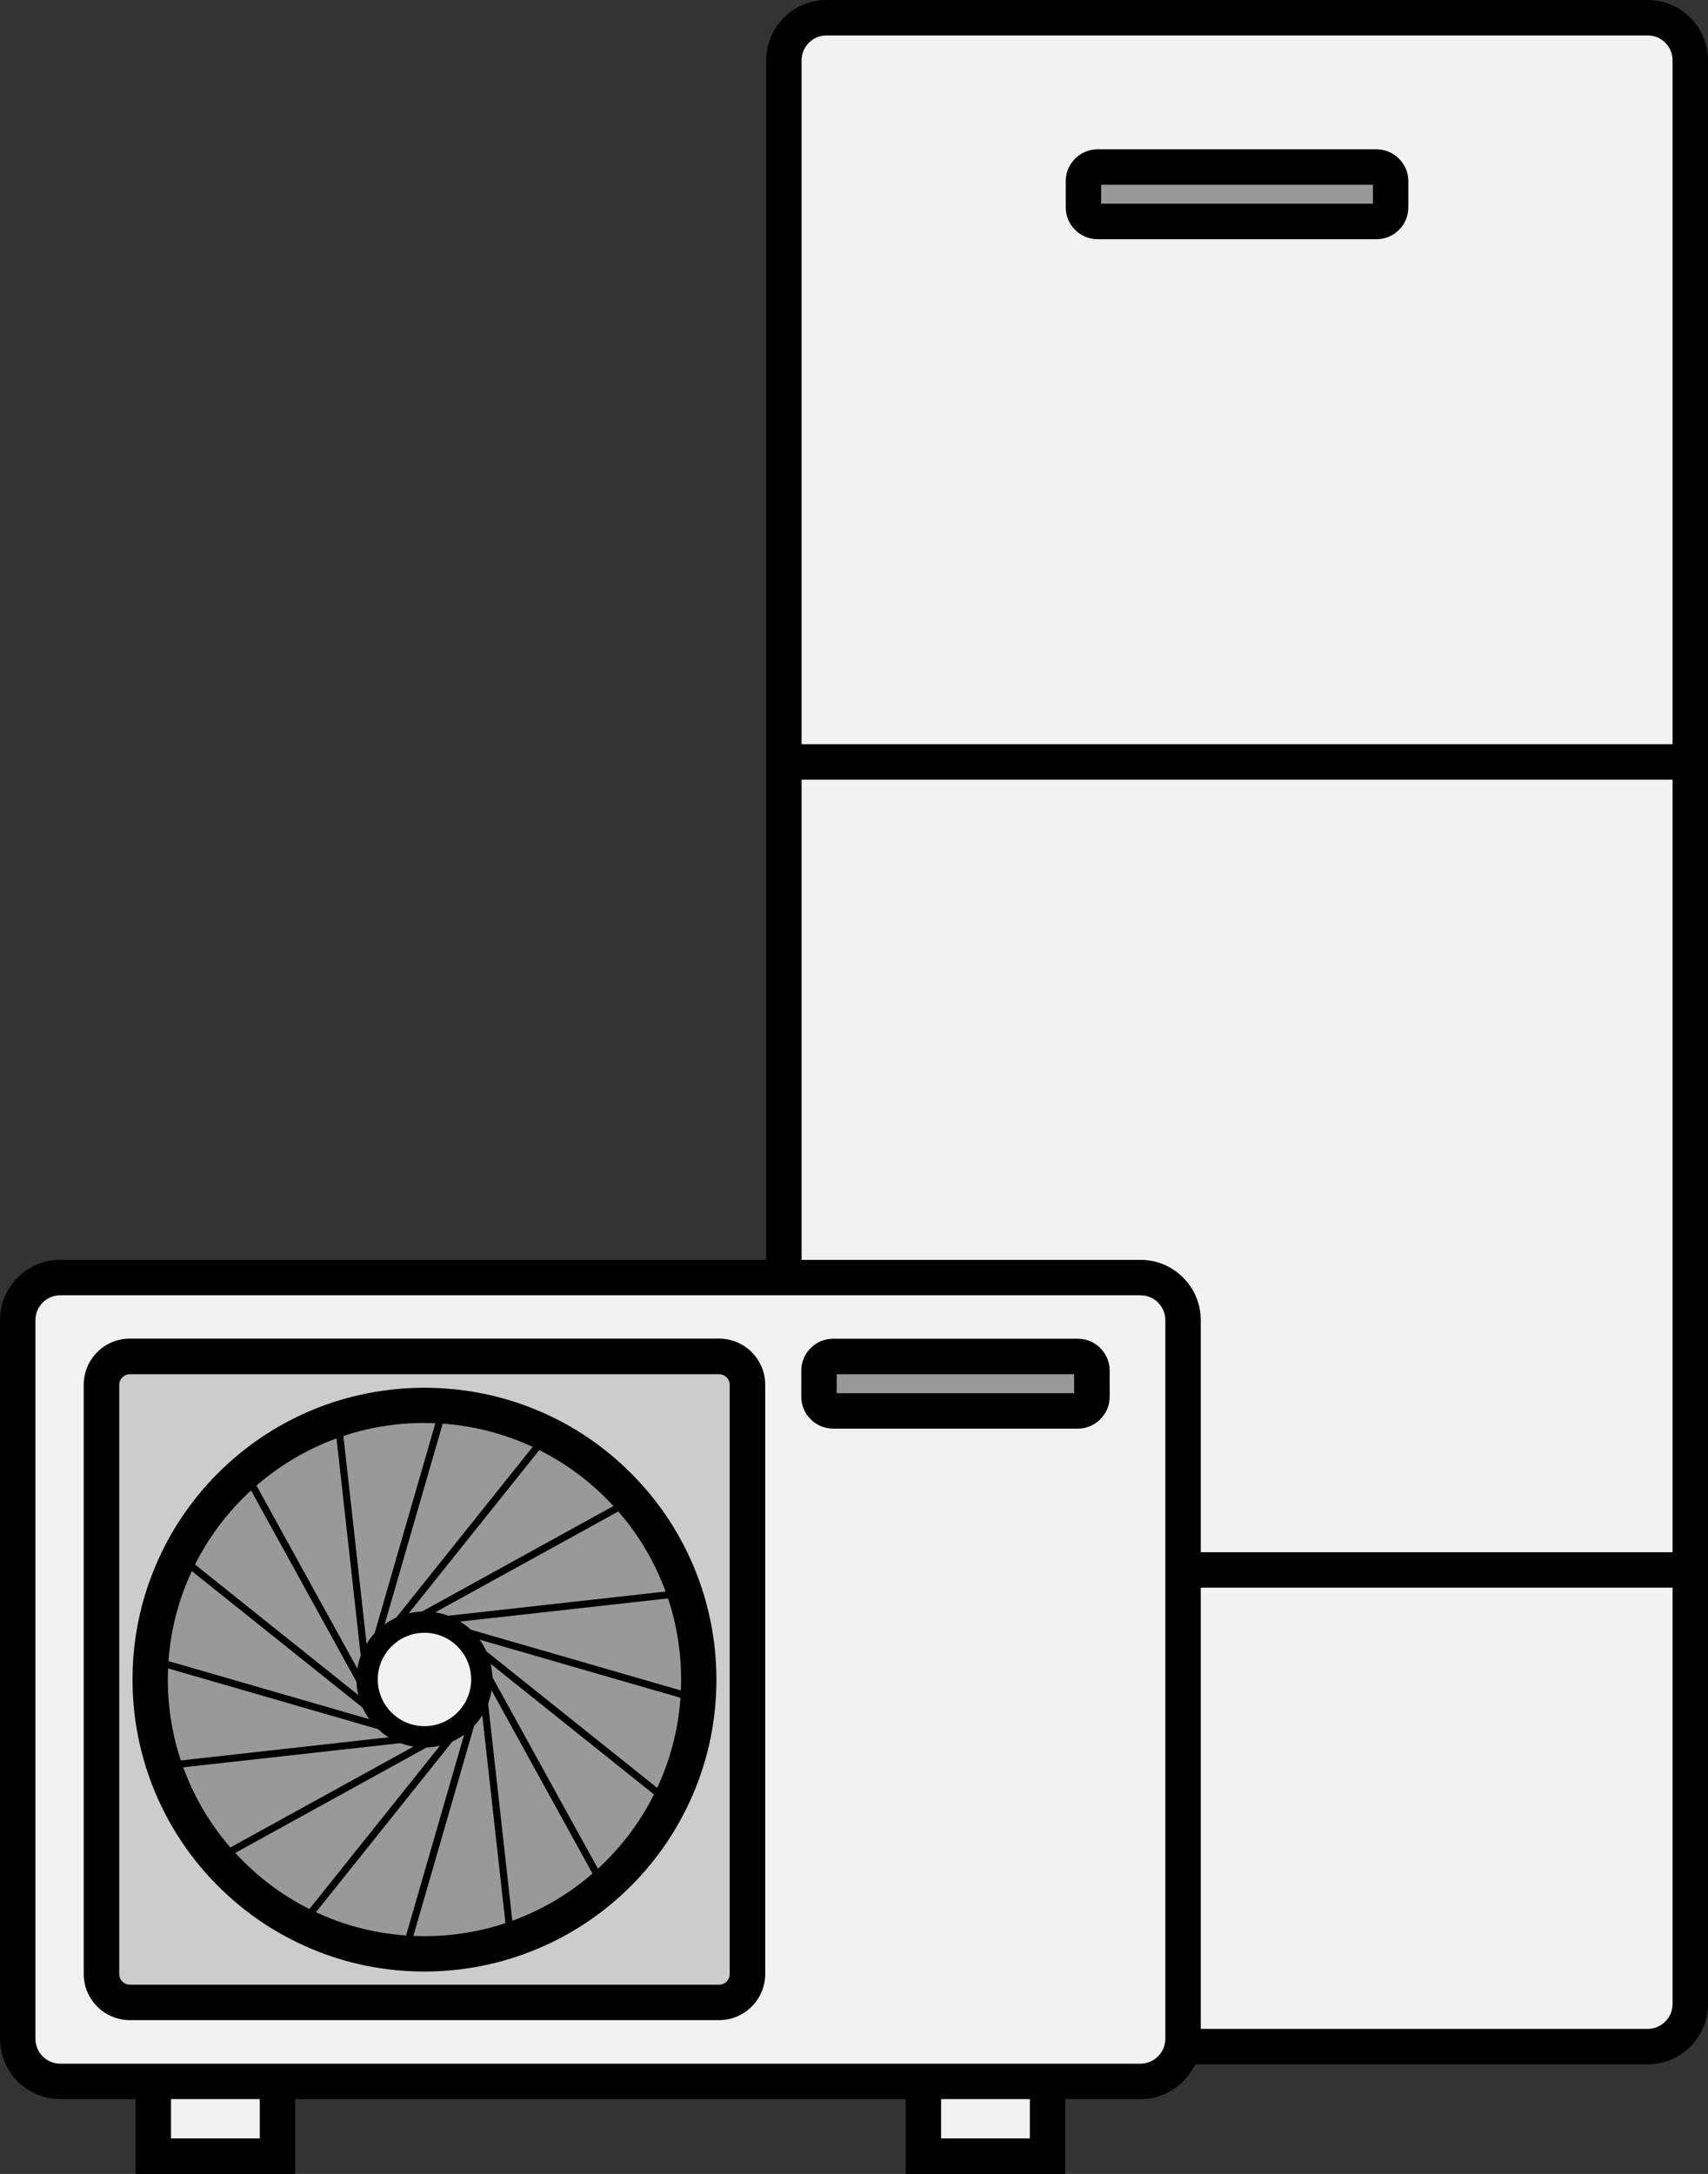 <?xml version="1.0" encoding="UTF-8"?>
<svg id="_レイヤー_2" data-name="レイヤー_2" xmlns="http://www.w3.org/2000/svg" viewBox="0 0 162 206.19">
  <rect x="0" y="0" width="162" height="206.19" fill="#333333" stroke="none"/>
  <defs>
    <style>
      .cls-1 {
        fill: #f2f2f2;
      }

      .cls-2 {
        fill: #999;
      }

      .cls-3 {
        fill: #ccc;
      }
    </style>
  </defs>
  <g id="_レイヤー_2-2" data-name="レイヤー_2">
    <g>
      <g>
        <path class="cls-1" d="M160.32,148.9v41.18c0,2.23-1.81,4.04-4.04,4.04h-77.89c-2.23,0-4.04-1.81-4.04-4.04v-41.18h85.97Z"/>
        <rect class="cls-1" x="74.35" y="72.27" width="85.97" height="76.62"/>
        <path class="cls-1" d="M160.32,5.72v66.55h-85.97V5.72c0-2.23,1.81-4.04,4.04-4.04h77.89c2.23,0,4.04,1.81,4.04,4.04ZM131.9,19.66v-2.47c0-.74-.6-1.35-1.35-1.35h-26.44c-.74,0-1.35.6-1.35,1.35v2.47c0,.74.6,1.35,1.35,1.35h26.44c.74,0,1.35-.6,1.35-1.35Z"/>
        <rect class="cls-2" x="102.76" y="15.84" width="29.14" height="5.16" rx="1.35" ry="1.35"/>
        <g>
          <path d="M156.28,195.12h-77.89c-2.79,0-5.05-2.27-5.05-5.05V5.72c0-2.79,2.27-5.05,5.05-5.05h77.89c2.79,0,5.05,2.27,5.05,5.05v184.35c0,2.79-2.27,5.05-5.05,5.05ZM78.39,2.69c-1.67,0-3.03,1.36-3.03,3.03v184.35c0,1.67,1.36,3.03,3.03,3.03h77.89c1.67,0,3.03-1.36,3.03-3.03V5.72c0-1.67-1.36-3.03-3.03-3.03h-77.89Z"/>
          <path d="M156.28,195.8h-77.89c-3.16,0-5.72-2.57-5.72-5.72V5.72c0-3.16,2.57-5.72,5.72-5.72h77.89c3.16,0,5.72,2.57,5.72,5.72v184.35c0,3.16-2.57,5.72-5.72,5.72ZM78.39,1.34c-2.41,0-4.38,1.97-4.38,4.38v184.35c0,2.41,1.97,4.38,4.38,4.38h77.89c2.41,0,4.38-1.97,4.38-4.38V5.72c0-2.41-1.97-4.38-4.38-4.38h-77.89ZM156.28,193.77h-77.89c-2.04,0-3.7-1.66-3.7-3.7V5.72c0-2.04,1.66-3.7,3.7-3.7h77.89c2.04,0,3.7,1.66,3.7,3.7v184.35c0,2.04-1.66,3.7-3.7,3.7ZM78.39,3.36c-1.3,0-2.36,1.06-2.36,2.36v184.35c0,1.3,1.06,2.36,2.36,2.36h77.89c1.3,0,2.36-1.06,2.36-2.36V5.72c0-1.3-1.06-2.36-2.36-2.36h-77.89Z"/>
        </g>
        <g>
          <rect x="74.35" y="71.26" width="85.97" height="2.02"/>
          <path d="M160.99,73.95h-87.32v-3.36h87.32v3.36ZM75.02,72.61h84.63v-.68h-84.63v.68Z"/>
        </g>
        <g>
          <rect x="74.35" y="147.89" width="85.97" height="2.02"/>
          <path d="M160.99,150.58h-87.32v-3.36h87.32v3.36ZM75.02,149.24h84.63v-.68h-84.63v.68Z"/>
        </g>
        <g>
          <path d="M130.55,22.01h-26.44c-1.3,0-2.36-1.06-2.36-2.36v-2.47c0-1.3,1.06-2.36,2.36-2.36h26.44c1.3,0,2.36,1.06,2.36,2.36v2.47c0,1.3-1.06,2.36-2.36,2.36ZM104.11,16.85c-.19,0-.34.15-.34.34v2.47c0,.19.15.34.34.34h26.44c.19,0,.34-.15.34-.34v-2.47c0-.19-.15-.34-.34-.34h-26.44Z"/>
          <path d="M130.55,22.69h-26.44c-1.67,0-3.03-1.36-3.03-3.03v-2.47c0-1.67,1.36-3.03,3.03-3.03h26.44c1.67,0,3.03,1.36,3.03,3.03v2.47c0,1.67-1.36,3.03-3.03,3.03ZM104.11,15.5c-.93,0-1.69.76-1.69,1.69v2.47c0,.93.76,1.69,1.69,1.69h26.44c.93,0,1.69-.76,1.69-1.69v-2.47c0-.93-.76-1.69-1.69-1.69h-26.44ZM130.55,20.67h-26.44c-.56,0-1.01-.45-1.01-1.01v-2.47c0-.56.45-1.01,1.01-1.01h26.44c.56,0,1.01.45,1.01,1.01v2.47c0,.56-.45,1.01-1.01,1.01ZM104.44,19.32h25.78v-1.8h-25.78v1.8Z"/>
        </g>
      </g>
      <path class="cls-1" d="M40.26,153.85c3,0,5.44,2.44,5.44,5.44s-2.44,5.44-5.44,5.44-5.44-2.44-5.44-5.44,2.43-5.44,5.44-5.44Z"/>
      <path class="cls-1" d="M112.22,125.21v68.16c0,2.23-1.81,4.04-4.04,4.04H5.72c-2.23,0-4.04-1.81-4.04-4.04v-68.16c0-2.23,1.81-4.04,4.04-4.04h102.45c2.23,0,4.04,1.81,4.04,4.04ZM103.57,132.48v-2.47c0-.74-.6-1.35-1.35-1.35h-23.19c-.74,0-1.35.6-1.35,1.35v2.47c0,.74.6,1.35,1.35,1.35h23.19c.74,0,1.35-.6,1.35-1.35ZM70.89,187.23v-55.88c0-1.49-1.21-2.69-2.69-2.69H12.32c-1.49,0-2.69,1.21-2.69,2.69v55.88c0,1.49,1.21,2.69,2.69,2.69h55.88c1.49,0,2.69-1.21,2.69-2.69Z"/>
      <rect class="cls-2" x="77.68" y="128.66" width="25.89" height="5.16" rx="1.35" ry="1.35"/>
      <rect class="cls-1" x="87.58" y="197.41" width="11.78" height="7.09"/>
      <path class="cls-3" d="M70.89,131.35v55.88c0,1.49-1.21,2.69-2.69,2.69H12.32c-1.49,0-2.69-1.21-2.69-2.69v-55.88c0-1.49,1.21-2.69,2.69-2.69h55.88c1.49,0,2.69,1.21,2.69,2.69ZM66.27,159.29c0-14.37-11.65-26.01-26.01-26.01s-26.01,11.65-26.01,26.01,11.65,26.01,26.01,26.01,26.01-11.65,26.01-26.01Z"/>
      <path class="cls-2" d="M40.26,133.28c14.37,0,26.01,11.65,26.01,26.01s-11.65,26.01-26.01,26.01-26.01-11.65-26.01-26.01,11.65-26.01,26.01-26.01ZM45.69,159.29c0-3-2.44-5.44-5.44-5.44s-5.44,2.44-5.44,5.44,2.43,5.44,5.44,5.44,5.44-2.44,5.44-5.44Z"/>
      <rect class="cls-1" x="14.54" y="197.41" width="11.78" height="7.09"/>
      <g>
        <polygon points="27.33 205.52 13.53 205.52 13.53 197.41 15.55 197.41 15.55 203.5 25.31 203.5 25.31 197.41 27.33 197.41 27.33 205.52"/>
        <path d="M28,206.19h-15.14v-9.45h3.36v6.08h8.42v-6.08h3.36v9.45ZM14.2,204.85h12.46v-6.76h-.68v6.08h-11.1v-6.08h-.68v6.76Z"/>
      </g>
      <g>
        <polygon points="100.37 205.52 86.57 205.52 86.57 197.41 88.59 197.41 88.59 203.5 98.35 203.5 98.35 197.41 100.37 197.41 100.37 205.52"/>
        <path d="M101.04,206.19h-15.14v-9.45h3.36v6.08h8.42v-6.08h3.36v9.45ZM87.24,204.85h12.46v-6.76h-.68v6.08h-11.1v-6.08h-.68v6.76Z"/>
      </g>
      <g>
        <path d="M108.18,198.42H5.72c-2.79,0-5.05-2.27-5.05-5.05v-68.16c0-2.79,2.27-5.05,5.05-5.05h102.45c2.79,0,5.05,2.27,5.05,5.05v68.16c0,2.79-2.27,5.05-5.05,5.05ZM5.72,122.18c-1.67,0-3.03,1.36-3.03,3.03v68.16c0,1.67,1.36,3.03,3.03,3.03h102.45c1.67,0,3.03-1.36,3.03-3.03v-68.16c0-1.67-1.36-3.03-3.03-3.03H5.72Z"/>
        <path d="M108.18,199.09H5.72c-3.16,0-5.72-2.57-5.72-5.72v-68.16c0-3.16,2.57-5.72,5.72-5.72h102.45c3.16,0,5.72,2.57,5.72,5.72v68.16c0,3.16-2.57,5.72-5.72,5.72ZM5.72,120.83c-2.41,0-4.38,1.97-4.38,4.38v68.16c0,2.41,1.97,4.38,4.38,4.38h102.45c2.41,0,4.38-1.97,4.38-4.38v-68.16c0-2.41-1.97-4.38-4.38-4.38H5.72ZM108.18,197.07H5.72c-2.04,0-3.7-1.66-3.7-3.7v-68.16c0-2.04,1.66-3.7,3.7-3.7h102.45c2.04,0,3.7,1.66,3.7,3.7v68.16c0,2.04-1.66,3.7-3.7,3.7ZM5.72,122.85c-1.3,0-2.36,1.06-2.36,2.36v68.16c0,1.3,1.06,2.36,2.36,2.36h102.45c1.3,0,2.36-1.06,2.36-2.36v-68.16c0-1.3-1.06-2.36-2.36-2.36H5.72Z"/>
      </g>
      <g>
        <path d="M40.26,186.31c-3.65,0-7.19-.71-10.52-2.12-3.22-1.36-6.11-3.31-8.59-5.79-2.48-2.48-4.43-5.37-5.79-8.59-1.41-3.33-2.12-6.87-2.12-10.52s.71-7.19,2.12-10.52c1.36-3.22,3.31-6.11,5.79-8.59,2.48-2.48,5.37-4.43,8.59-5.79,3.33-1.41,6.87-2.12,10.52-2.12s7.19.71,10.52,2.12c3.22,1.36,6.11,3.31,8.59,5.79,2.48,2.48,4.43,5.37,5.79,8.59,1.41,3.33,2.12,6.87,2.12,10.52s-.71,7.19-2.12,10.52c-1.36,3.22-3.31,6.11-5.79,8.59-2.48,2.48-5.37,4.43-8.59,5.79-3.33,1.41-6.87,2.12-10.52,2.12ZM40.26,134.29c-3.38,0-6.65.66-9.73,1.96-2.98,1.26-5.65,3.06-7.95,5.36-2.3,2.3-4.1,4.97-5.36,7.95-1.3,3.08-1.96,6.36-1.96,9.73s.66,6.65,1.96,9.73c1.26,2.98,3.06,5.65,5.36,7.95,2.3,2.3,4.97,4.1,7.95,5.36,3.08,1.3,6.36,1.96,9.73,1.96s6.65-.66,9.73-1.96c2.98-1.26,5.65-3.06,7.95-5.36,2.3-2.3,4.1-4.97,5.36-7.95,1.3-3.08,1.96-6.36,1.96-9.73s-.66-6.65-1.96-9.73c-1.26-2.98-3.06-5.65-5.36-7.95-2.3-2.3-4.97-4.1-7.95-5.36-3.08-1.3-6.36-1.96-9.73-1.96Z"/>
        <path d="M40.26,186.99c-3.74,0-7.37-.73-10.78-2.18-3.3-1.39-6.26-3.39-8.8-5.93-2.54-2.54-4.54-5.51-5.93-8.8-1.44-3.42-2.18-7.04-2.18-10.78s.73-7.36,2.18-10.78c1.39-3.3,3.39-6.26,5.93-8.8,2.54-2.54,5.51-4.54,8.8-5.93,6.83-2.89,14.73-2.89,21.56,0,3.3,1.39,6.26,3.39,8.8,5.93s4.54,5.5,5.93,8.8c1.44,3.42,2.18,7.04,2.18,10.78s-.73,7.37-2.18,10.78c-1.4,3.3-3.39,6.26-5.93,8.8s-5.5,4.54-8.8,5.93c-3.42,1.44-7.04,2.18-10.78,2.18ZM40.26,132.94c-3.56,0-7.01.7-10.26,2.07-3.14,1.33-5.96,3.23-8.38,5.65-2.42,2.42-4.32,5.24-5.65,8.38-1.37,3.25-2.07,6.7-2.07,10.26s.7,7.01,2.07,10.26c1.33,3.14,3.23,5.96,5.65,8.38,2.42,2.42,5.24,4.32,8.38,5.65,6.5,2.75,14.02,2.75,20.52,0,3.14-1.33,5.96-3.23,8.38-5.65s4.32-5.24,5.65-8.38c1.37-3.25,2.07-6.7,2.07-10.26s-.7-7.01-2.07-10.26c-1.33-3.14-3.23-5.96-5.65-8.38s-5.24-4.32-8.38-5.65c-3.25-1.37-6.7-2.07-10.26-2.07ZM40.26,184.97c-3.47,0-6.83-.68-9.99-2.02-3.06-1.29-5.8-3.14-8.16-5.5-2.36-2.36-4.21-5.1-5.5-8.16-1.34-3.16-2.02-6.53-2.02-9.99s.68-6.83,2.02-9.99c1.29-3.06,3.14-5.8,5.5-8.16,2.36-2.36,5.1-4.21,8.16-5.5,6.33-2.68,13.66-2.68,19.99,0,3.06,1.29,5.8,3.14,8.16,5.5s4.21,5.1,5.5,8.16c1.34,3.17,2.02,6.53,2.02,9.99s-.68,6.83-2.02,9.99c-1.29,3.06-3.14,5.8-5.5,8.16s-5.1,4.21-8.16,5.5c-3.16,1.34-6.53,2.02-9.99,2.02ZM40.26,134.96c-3.29,0-6.47.64-9.47,1.91-2.9,1.23-5.5,2.98-7.74,5.22-2.23,2.23-3.99,4.84-5.22,7.74-1.27,3-1.91,6.18-1.91,9.47s.64,6.47,1.91,9.47c1.23,2.9,2.98,5.5,5.22,7.74,2.24,2.24,4.84,3.99,7.74,5.22,5.99,2.54,12.95,2.54,18.94,0,2.9-1.23,5.5-2.98,7.74-5.22s3.99-4.84,5.22-7.74c1.27-3,1.91-6.19,1.91-9.47s-.64-6.47-1.91-9.47c-1.23-2.9-2.98-5.5-5.22-7.73-2.24-2.24-4.84-3.99-7.74-5.22-3-1.27-6.18-1.91-9.47-1.91Z"/>
      </g>
      <g>
        <path d="M102.22,134.83h-23.19c-1.3,0-2.36-1.06-2.36-2.36v-2.47c0-1.3,1.06-2.36,2.36-2.36h23.19c1.3,0,2.36,1.06,2.36,2.36v2.47c0,1.3-1.06,2.36-2.36,2.36ZM79.03,129.67c-.19,0-.34.15-.34.34v2.47c0,.19.15.34.34.34h23.19c.19,0,.34-.15.34-.34v-2.47c0-.19-.15-.34-.34-.34h-23.19Z"/>
        <path d="M102.22,135.5h-23.19c-1.67,0-3.03-1.36-3.03-3.03v-2.47c0-1.67,1.36-3.03,3.03-3.03h23.19c1.67,0,3.03,1.36,3.03,3.03v2.47c0,1.67-1.36,3.03-3.03,3.03ZM79.03,128.32c-.93,0-1.69.76-1.69,1.69v2.47c0,.93.76,1.69,1.69,1.69h23.19c.93,0,1.69-.76,1.69-1.69v-2.47c0-.93-.76-1.69-1.69-1.69h-23.19ZM102.22,133.48h-23.19c-.56,0-1.01-.45-1.01-1.01v-2.47c0-.56.45-1.01,1.01-1.01h23.19c.56,0,1.01.45,1.01,1.01v2.47c0,.56-.45,1.01-1.01,1.01ZM79.36,132.14h22.52v-1.8h-22.52v1.8Z"/>
      </g>
      <path d="M40.26,165.74c-3.56,0-6.45-2.89-6.45-6.45s2.89-6.45,6.45-6.45,6.45,2.89,6.45,6.45-2.89,6.45-6.45,6.45ZM40.26,154.86c-2.44,0-4.43,1.99-4.43,4.43s1.99,4.43,4.43,4.43,4.43-1.99,4.43-4.43-1.99-4.43-4.43-4.43Z"/>
      <g>
        <path d="M68.19,190.93H12.32c-2.04,0-3.7-1.66-3.7-3.7v-55.88c0-2.04,1.66-3.7,3.7-3.7h55.88c2.04,0,3.7,1.66,3.7,3.7v55.88c0,2.04-1.66,3.7-3.7,3.7ZM12.32,129.67c-.93,0-1.68.76-1.68,1.68v55.88c0,.93.76,1.68,1.68,1.68h55.88c.93,0,1.68-.76,1.68-1.68v-55.88c0-.93-.76-1.68-1.68-1.68H12.32Z"/>
        <path d="M68.19,191.6H12.32c-2.41,0-4.38-1.96-4.38-4.38v-55.88c0-2.41,1.96-4.38,4.38-4.38h55.88c2.41,0,4.38,1.96,4.38,4.38v55.88c0,2.41-1.96,4.38-4.38,4.38ZM12.32,128.32c-1.67,0-3.03,1.36-3.03,3.03v55.88c0,1.67,1.36,3.03,3.03,3.03h55.88c1.67,0,3.03-1.36,3.03-3.03v-55.88c0-1.67-1.36-3.03-3.03-3.03H12.32ZM68.19,189.58H12.32c-1.3,0-2.36-1.06-2.36-2.35v-55.88c0-1.3,1.06-2.35,2.36-2.35h55.88c1.3,0,2.36,1.06,2.36,2.35v55.88c0,1.3-1.06,2.35-2.36,2.35ZM12.32,130.34c-.56,0-1.01.45-1.01,1.01v55.88c0,.56.45,1.01,1.01,1.01h55.88c.56,0,1.01-.45,1.01-1.01v-55.88c0-.56-.45-1.01-1.01-1.01H12.32Z"/>
      </g>
      <path d="M66.3,160.83l-23.85-6.9,22.53-2.51-.07-.67-24.68,2.75,19.86-10.94-.33-.59-21.74,11.98,14.16-17.71-.53-.42-15.5,19.39,6.3-21.78-.65-.19-6.9,23.85-2.51-22.53-.67.07,2.75,24.68-10.94-19.86-.59.33,11.98,21.74-17.71-14.16-.42.53,19.39,15.5-21.78-6.3-.19.65,23.85,6.9-22.53,2.51.07.67,24.68-2.75-19.86,10.94.33.59,21.74-11.98-14.16,17.71.53.42,15.5-19.39-6.3,21.78.65.19,6.9-23.85,2.51,22.53.67-.07-2.75-24.68,10.94,19.86.59-.33-11.98-21.74,17.71,14.16.42-.53-19.39-15.5,21.78,6.3.19-.65ZM44.69,156.33l-.2.11,1,1.81-.23.03.23,2.06-.22-.06-.57,1.99-.18-.14-1.29,1.62-.11-.2-1.81,1-.03-.23-2.06.23.06-.22-1.99-.57.14-.18-1.62-1.29.2-.11-1-1.81.23-.03-.23-2.06.22.06.57-1.99.18.14,1.29-1.62.11.2,1.81-1,.03.23,2.06-.23-.06.22,1.99.57-.14.18,1.62,1.29Z"/>
    </g>
  </g>
</svg>